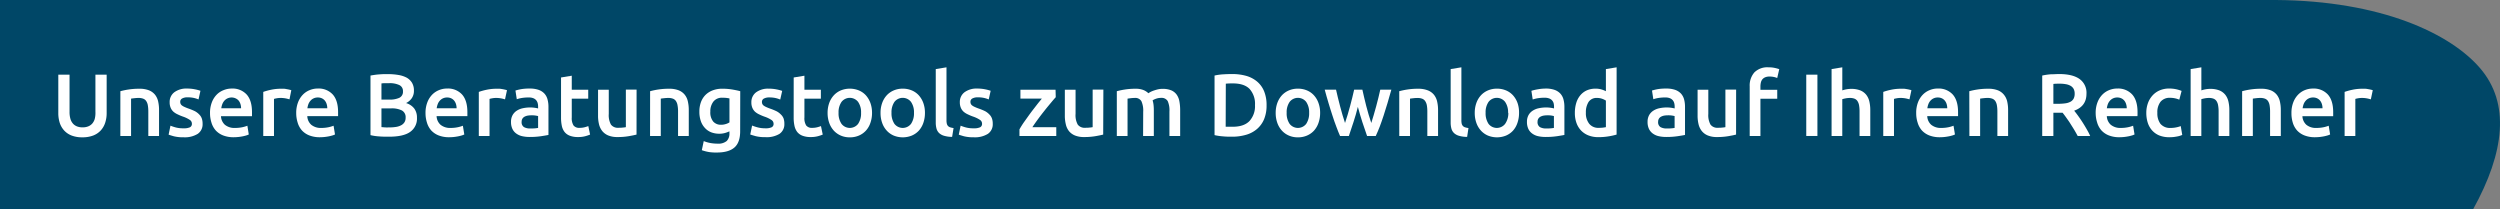 <svg xmlns="http://www.w3.org/2000/svg" xmlns:xlink="http://www.w3.org/1999/xlink" viewBox="0 0 932.16 78.1"><rect x="0" y="0" width="932.16" height="78.1" fill="#808080" stroke="none"/><defs><style>.a{fill:none;}.b{clip-path:url(#a);}.c{fill:#004767;fill-rule:evenodd;}.d{fill:#fff;}</style><clipPath id="a" transform="translate(-0.6 -0.3)"><rect class="a" y="-0.3" width="933.4" height="79.4"/></clipPath></defs><g class="b"><path class="c" d="M.7,78.4h922c11.9-21.5,13.8-39.6,2.7-52.6S888.5.6,849.2.3H.6V78.4Z" transform="translate(-0.6 -0.3)"/></g><path class="d" d="M31.29,51.5a10.78,10.78,0,0,1-4-.67,7.36,7.36,0,0,1-2.79-1.9,7.77,7.77,0,0,1-1.64-2.87,11.93,11.93,0,0,1-.52-3.63V28.14h4.19V42a9,9,0,0,0,.34,2.66,4.58,4.58,0,0,0,1,1.8,4,4,0,0,0,1.52,1,5.54,5.54,0,0,0,2,.33,5.71,5.71,0,0,0,2-.33,4,4,0,0,0,1.53-1,4.58,4.58,0,0,0,1-1.8A9,9,0,0,0,36.18,42V28.14h4.19V42.43a11.33,11.33,0,0,1-.55,3.63,7.79,7.79,0,0,1-1.65,2.87,7.4,7.4,0,0,1-2.82,1.9A11.07,11.07,0,0,1,31.29,51.5Z" transform="translate(-0.6 -0.3)"/><path class="d" d="M45.48,34.31a27.14,27.14,0,0,1,3-.63,25.84,25.84,0,0,1,4.1-.29,9.56,9.56,0,0,1,3.53.57,5.62,5.62,0,0,1,2.26,1.62,6.16,6.16,0,0,1,1.19,2.51,14.08,14.08,0,0,1,.34,3.22V51h-4V41.93a13.26,13.26,0,0,0-.18-2.36,4.08,4.08,0,0,0-.6-1.58A2.31,2.31,0,0,0,54,37.1a4.65,4.65,0,0,0-1.73-.28,12.42,12.42,0,0,0-1.58.1c-.55.06-1,.12-1.22.16V51h-4Z" transform="translate(-0.6 -0.3)"/><path class="d" d="M69.11,48.14a5.27,5.27,0,0,0,2.31-.38,1.37,1.37,0,0,0,.73-1.31A1.67,1.67,0,0,0,71.37,45a11.12,11.12,0,0,0-2.56-1.23,18.62,18.62,0,0,1-2-.84,6.4,6.4,0,0,1-1.57-1,4.16,4.16,0,0,1-1-1.43,5.07,5.07,0,0,1-.38-2.07,4.48,4.48,0,0,1,1.75-3.74,7.52,7.52,0,0,1,4.75-1.37,14.34,14.34,0,0,1,2.9.28,13.63,13.63,0,0,1,2.08.55l-.72,3.23a9.87,9.87,0,0,0-1.69-.55,10.42,10.42,0,0,0-2.37-.24,4,4,0,0,0-2,.41,1.34,1.34,0,0,0-.76,1.27,1.81,1.81,0,0,0,.15.76,1.68,1.68,0,0,0,.51.61,5.08,5.08,0,0,0,1,.56,14,14,0,0,0,1.45.58,22.46,22.46,0,0,1,2.41,1A6.46,6.46,0,0,1,74.9,43a4,4,0,0,1,.94,1.47,5.81,5.81,0,0,1,.3,2,4.28,4.28,0,0,1-1.83,3.75,9.18,9.18,0,0,1-5.23,1.27,14.53,14.53,0,0,1-3.67-.38c-.92-.26-1.57-.46-1.94-.61l.69-3.34a16.13,16.13,0,0,0,2.13.7A10.92,10.92,0,0,0,69.11,48.14Z" transform="translate(-0.6 -0.3)"/><path class="d" d="M78.91,42.46a10.82,10.82,0,0,1,.68-4,8.32,8.32,0,0,1,1.8-2.86A7.24,7.24,0,0,1,84,33.9a7.89,7.89,0,0,1,3-.58,7.11,7.11,0,0,1,5.56,2.21c1.33,1.47,2,3.68,2,6.6,0,.22,0,.47,0,.74s0,.53,0,.75H83a4.54,4.54,0,0,0,1.46,3.21A5.58,5.58,0,0,0,88.28,48a12.83,12.83,0,0,0,2.66-.26,12.55,12.55,0,0,0,1.9-.56l.52,3.26a6.31,6.31,0,0,1-.9.35q-.58.18-1.32.33c-.5.1-1,.18-1.6.25a17,17,0,0,1-1.75.1,10.59,10.59,0,0,1-4-.68,7.35,7.35,0,0,1-2.77-1.88A7.61,7.61,0,0,1,79.44,46,11.64,11.64,0,0,1,78.91,42.46Zm11.58-1.78a5.1,5.1,0,0,0-.23-1.57,4,4,0,0,0-.67-1.29A3.25,3.25,0,0,0,88.5,37,3.47,3.47,0,0,0,87,36.65a3.57,3.57,0,0,0-2.79,1.26,4.17,4.17,0,0,0-.74,1.28,6.48,6.48,0,0,0-.36,1.49Z" transform="translate(-0.6 -0.3)"/><path class="d" d="M108.54,37.35a12,12,0,0,0-1.37-.35,10.1,10.1,0,0,0-2-.18,7.87,7.87,0,0,0-1.41.13,8.42,8.42,0,0,0-1,.23V51h-4V34.57a22.38,22.38,0,0,1,2.89-.8,17.47,17.47,0,0,1,3.84-.38,8.2,8.2,0,0,1,.93,0c.35,0,.7.07,1,.13s.69.12,1,.2a6.83,6.83,0,0,1,.8.21Z" transform="translate(-0.6 -0.3)"/><path class="d" d="M111.05,42.46a10.82,10.82,0,0,1,.68-4,8.32,8.32,0,0,1,1.8-2.86,7.24,7.24,0,0,1,2.57-1.71,7.89,7.89,0,0,1,3-.58,7.11,7.11,0,0,1,5.56,2.21c1.33,1.47,2,3.68,2,6.6,0,.22,0,.47,0,.74s0,.53,0,.75H115.18a4.54,4.54,0,0,0,1.47,3.21A5.53,5.53,0,0,0,120.42,48a12.83,12.83,0,0,0,2.66-.26,12.21,12.21,0,0,0,1.9-.56l.53,3.26a6.51,6.51,0,0,1-.91.35q-.59.18-1.32.33c-.5.1-1,.18-1.6.25a16.79,16.79,0,0,1-1.75.1,10.59,10.59,0,0,1-4-.68,7.35,7.35,0,0,1-2.77-1.88A7.61,7.61,0,0,1,111.58,46,11.64,11.64,0,0,1,111.05,42.46Zm11.58-1.78a5.1,5.1,0,0,0-.23-1.57,4,4,0,0,0-.67-1.29,3.25,3.25,0,0,0-1.09-.85,3.47,3.47,0,0,0-1.54-.32,3.57,3.57,0,0,0-1.61.35,3.42,3.42,0,0,0-1.17.91,4.19,4.19,0,0,0-.75,1.28,7.71,7.71,0,0,0-.36,1.49Z" transform="translate(-0.6 -0.3)"/><path class="d" d="M145.64,51.27c-1.21,0-2.44,0-3.67-.11a17.4,17.4,0,0,1-3.23-.48V28.47c.48-.09,1-.17,1.55-.25s1.11-.14,1.68-.18,1.14-.08,1.7-.1l1.6,0a22.12,22.12,0,0,1,3.86.31,9.94,9.94,0,0,1,3.09,1,5.5,5.5,0,0,1,2,1.91,5.62,5.62,0,0,1,.72,2.94,4.82,4.82,0,0,1-.77,2.77A5.53,5.53,0,0,1,152,38.73a6,6,0,0,1,3.07,2.05,5.64,5.64,0,0,1,1,3.43,6,6,0,0,1-2.58,5.3Q151,51.27,145.64,51.27Zm-2.81-13.83h2.94a8.52,8.52,0,0,0,3.73-.67,2.47,2.47,0,0,0,1.35-2.43,2.41,2.41,0,0,0-1.4-2.34,8.31,8.31,0,0,0-3.65-.69c-.64,0-1.2,0-1.7,0s-.92.06-1.27.1Zm0,3.27v7c.46,0,1,.08,1.49.1s1,0,1.45,0a16.19,16.19,0,0,0,2.39-.17,6,6,0,0,0,1.91-.58,3.39,3.39,0,0,0,1.29-1.1,3.07,3.07,0,0,0,.48-1.78,2.8,2.8,0,0,0-1.42-2.71,8.36,8.36,0,0,0-3.93-.76Z" transform="translate(-0.6 -0.3)"/><path class="d" d="M159.26,42.46a10.82,10.82,0,0,1,.68-4,8.32,8.32,0,0,1,1.8-2.86,7.42,7.42,0,0,1,2.57-1.71,7.89,7.89,0,0,1,3-.58,7.11,7.11,0,0,1,5.56,2.21c1.33,1.47,2,3.68,2,6.6,0,.22,0,.47,0,.74s0,.53,0,.75H163.39a4.54,4.54,0,0,0,1.47,3.21A5.58,5.58,0,0,0,168.64,48a12.8,12.8,0,0,0,2.65-.26,11.88,11.88,0,0,0,1.9-.56l.53,3.26a6,6,0,0,1-.91.35,12.68,12.68,0,0,1-1.32.33c-.49.1-1,.18-1.6.25a16.63,16.63,0,0,1-1.75.1,10.59,10.59,0,0,1-4-.68,7.43,7.43,0,0,1-2.77-1.88A7.61,7.61,0,0,1,159.79,46,11.64,11.64,0,0,1,159.26,42.46Zm11.59-1.78a5.42,5.42,0,0,0-.23-1.57,4,4,0,0,0-.68-1.29,3.25,3.25,0,0,0-1.09-.85,3.45,3.45,0,0,0-1.53-.32,3.58,3.58,0,0,0-1.62.35,3.62,3.62,0,0,0-1.17.91,4,4,0,0,0-.74,1.28,7.06,7.06,0,0,0-.37,1.49Z" transform="translate(-0.6 -0.3)"/><path class="d" d="M188.9,37.35a12.56,12.56,0,0,0-1.37-.35,10.14,10.14,0,0,0-2-.18,7.76,7.76,0,0,0-1.4.13,8,8,0,0,0-1,.23V51h-4V34.57a22.85,22.85,0,0,1,2.89-.8,17.63,17.63,0,0,1,3.85-.38,8,8,0,0,1,.92,0c.35,0,.7.07,1.06.13s.69.12,1,.2a6.59,6.59,0,0,1,.79.21Z" transform="translate(-0.6 -0.3)"/><path class="d" d="M198.11,33.32a9.75,9.75,0,0,1,3.33.49,5.49,5.49,0,0,1,2.16,1.39,5.17,5.17,0,0,1,1.15,2.16,10.25,10.25,0,0,1,.35,2.79V50.61c-.62.13-1.54.29-2.79.48a28,28,0,0,1-4.2.28,12.5,12.5,0,0,1-2.84-.3,5.88,5.88,0,0,1-2.2-1,4.52,4.52,0,0,1-1.42-1.72,6,6,0,0,1-.51-2.61,5,5,0,0,1,.58-2.5,4.66,4.66,0,0,1,1.57-1.67,6.6,6.6,0,0,1,2.29-.92,12.74,12.74,0,0,1,2.72-.28,11.22,11.22,0,0,1,1.39.08,12.47,12.47,0,0,1,1.55.28v-.66a5.19,5.19,0,0,0-.16-1.32,3,3,0,0,0-.58-1.11,2.77,2.77,0,0,0-1.09-.74,4.64,4.64,0,0,0-1.7-.26,15.36,15.36,0,0,0-2.54.19,11.36,11.36,0,0,0-1.88.47l-.5-3.24a17.72,17.72,0,0,1,2.21-.53A18,18,0,0,1,198.11,33.32Zm.33,14.88a14.15,14.15,0,0,0,2.8-.2V43.58c-.22-.06-.54-.13-1-.2a9.69,9.69,0,0,0-1.38-.09,10.17,10.17,0,0,0-1.34.09,4.14,4.14,0,0,0-1.22.37,2.16,2.16,0,0,0-.87.74,2.08,2.08,0,0,0-.33,1.21,2.11,2.11,0,0,0,.89,2A4.6,4.6,0,0,0,198.44,48.2Z" transform="translate(-0.6 -0.3)"/><path class="d" d="M209.79,29.19l4-.66v5.22h6.14v3.33h-6.14v7a5.09,5.09,0,0,0,.66,3,2.62,2.62,0,0,0,2.24.89,7.46,7.46,0,0,0,1.93-.23,12,12,0,0,0,1.34-.43l.66,3.17a15.06,15.06,0,0,1-1.81.61,9.86,9.86,0,0,1-2.64.31,8.38,8.38,0,0,1-3.09-.49,4.53,4.53,0,0,1-2-1.44,5.58,5.58,0,0,1-1-2.27,14.8,14.8,0,0,1-.29-3.06Z" transform="translate(-0.6 -0.3)"/><path class="d" d="M237.94,50.48c-.77.2-1.77.4-3,.61a24.19,24.19,0,0,1-4.06.31,8.91,8.91,0,0,1-3.48-.59,5.68,5.68,0,0,1-2.24-1.65,6.62,6.62,0,0,1-1.21-2.53,13.42,13.42,0,0,1-.36-3.21V33.75h4v9a7.27,7.27,0,0,0,.81,4,3.17,3.17,0,0,0,2.82,1.19c.49,0,1,0,1.54-.07a8.36,8.36,0,0,0,1.2-.16v-14h4Z" transform="translate(-0.6 -0.3)"/><path class="d" d="M243,34.31a27.14,27.14,0,0,1,3-.63,25.71,25.71,0,0,1,4.09-.29,9.49,9.49,0,0,1,3.53.57,5.55,5.55,0,0,1,2.26,1.62,6,6,0,0,1,1.19,2.51,14.06,14.06,0,0,1,.35,3.22V51h-4V41.93a12.3,12.3,0,0,0-.19-2.36,4.08,4.08,0,0,0-.59-1.58,2.35,2.35,0,0,0-1.12-.89,4.65,4.65,0,0,0-1.73-.28,12.57,12.57,0,0,0-1.59.1c-.55.06-1,.12-1.22.16V51h-4Z" transform="translate(-0.6 -0.3)"/><path class="d" d="M276.58,49.26q0,4.13-2.1,6t-6.42,1.91A18.38,18.38,0,0,1,265,57a17.09,17.09,0,0,1-2.72-.7l.72-3.39a13.14,13.14,0,0,0,2.33.69,14.7,14.7,0,0,0,2.82.26,4.83,4.83,0,0,0,3.43-1,3.91,3.91,0,0,0,1-2.93v-.66a11.81,11.81,0,0,1-1.57.59,7.57,7.57,0,0,1-2.23.3,8.36,8.36,0,0,1-3-.53A6.35,6.35,0,0,1,263.43,48a7.06,7.06,0,0,1-1.52-2.56,10.64,10.64,0,0,1-.54-3.55,10.13,10.13,0,0,1,.57-3.46,7.46,7.46,0,0,1,1.69-2.71A7.6,7.6,0,0,1,266.32,34a9.82,9.82,0,0,1,3.59-.62,21.94,21.94,0,0,1,3.7.29q1.74.3,3,.63Zm-11.12-7.33a5.32,5.32,0,0,0,1.1,3.72,3.76,3.76,0,0,0,2.86,1.17,5.85,5.85,0,0,0,1.8-.27,5.15,5.15,0,0,0,1.37-.62V37c-.29-.06-.64-.12-1.06-.18a13.66,13.66,0,0,0-1.58-.08,4,4,0,0,0-3.34,1.43A5.86,5.86,0,0,0,265.46,41.93Z" transform="translate(-0.6 -0.3)"/><path class="d" d="M286,48.14a5.27,5.27,0,0,0,2.31-.38,1.35,1.35,0,0,0,.73-1.31,1.67,1.67,0,0,0-.78-1.41,11,11,0,0,0-2.55-1.23,18,18,0,0,1-2-.84,6.4,6.4,0,0,1-1.57-1,4.29,4.29,0,0,1-1-1.43,5.07,5.07,0,0,1-.38-2.07,4.51,4.51,0,0,1,1.75-3.74,7.54,7.54,0,0,1,4.75-1.37,14.44,14.44,0,0,1,2.91.28,14,14,0,0,1,2.08.55l-.73,3.23a10,10,0,0,0-1.68-.55,10.51,10.51,0,0,0-2.38-.24,4.1,4.1,0,0,0-2,.41,1.36,1.36,0,0,0-.76,1.27,1.81,1.81,0,0,0,.15.76,1.68,1.68,0,0,0,.51.61,5.42,5.42,0,0,0,1,.56,15,15,0,0,0,1.45.58,21.61,21.61,0,0,1,2.41,1A6.28,6.28,0,0,1,291.77,43a4,4,0,0,1,1,1.47,6.08,6.08,0,0,1,.29,2,4.28,4.28,0,0,1-1.83,3.75A9.16,9.16,0,0,1,286,51.44a14.39,14.39,0,0,1-3.66-.38c-.93-.26-1.58-.46-2-.61l.69-3.34a17.18,17.18,0,0,0,2.13.7A11,11,0,0,0,286,48.14Z" transform="translate(-0.6 -0.3)"/><path class="d" d="M296.54,29.19l4-.66v5.22h6.13v3.33h-6.13v7a5.09,5.09,0,0,0,.66,3,2.61,2.61,0,0,0,2.24.89,7.46,7.46,0,0,0,1.93-.23,12.71,12.71,0,0,0,1.34-.43l.66,3.17a14.7,14.7,0,0,1-1.82.61,9.86,9.86,0,0,1-2.64.31,8.32,8.32,0,0,1-3.08-.49,4.56,4.56,0,0,1-2-1.44,5.7,5.7,0,0,1-1-2.27,14.1,14.1,0,0,1-.3-3.06Z" transform="translate(-0.6 -0.3)"/><path class="d" d="M325.75,42.36a11,11,0,0,1-.6,3.73A8.09,8.09,0,0,1,323.47,49a7.56,7.56,0,0,1-2.62,1.85,8.46,8.46,0,0,1-3.38.66,8.34,8.34,0,0,1-3.37-.66A7.71,7.71,0,0,1,311.49,49a8.6,8.6,0,0,1-1.7-2.87,11,11,0,0,1-.61-3.73,10.89,10.89,0,0,1,.61-3.71,8.47,8.47,0,0,1,1.72-2.86A7.65,7.65,0,0,1,314.13,34a9,9,0,0,1,6.68,0,7.42,7.42,0,0,1,2.63,1.83,8.76,8.76,0,0,1,1.7,2.86A10.89,10.89,0,0,1,325.75,42.36Zm-4.09,0a6.71,6.71,0,0,0-1.11-4.07,3.91,3.91,0,0,0-6.17,0,6.71,6.71,0,0,0-1.11,4.07,6.88,6.88,0,0,0,1.11,4.13,3.91,3.91,0,0,0,6.17,0A6.88,6.88,0,0,0,321.66,42.36Z" transform="translate(-0.6 -0.3)"/><path class="d" d="M345.48,42.36a11.27,11.27,0,0,1-.59,3.73A8.4,8.4,0,0,1,343.21,49a7.69,7.69,0,0,1-2.63,1.85,9,9,0,0,1-6.75,0,7.57,7.57,0,0,1-2.6-1.85,8.28,8.28,0,0,1-1.7-2.87,10.77,10.77,0,0,1-.61-3.73,10.66,10.66,0,0,1,.61-3.71,8.45,8.45,0,0,1,1.71-2.86A7.6,7.6,0,0,1,333.87,34a8.41,8.41,0,0,1,3.33-.64,8.55,8.55,0,0,1,3.35.64,7.38,7.38,0,0,1,2.62,1.83,8.59,8.59,0,0,1,1.7,2.86A10.66,10.66,0,0,1,345.48,42.36Zm-4.09,0a6.71,6.71,0,0,0-1.11-4.07,3.91,3.91,0,0,0-6.17,0,6.78,6.78,0,0,0-1.1,4.07,7,7,0,0,0,1.1,4.13,3.91,3.91,0,0,0,6.17,0A6.88,6.88,0,0,0,341.39,42.36Z" transform="translate(-0.6 -0.3)"/><path class="d" d="M355.61,51.34a10.77,10.77,0,0,1-2.95-.4,4.61,4.61,0,0,1-1.87-1,3.71,3.71,0,0,1-1-1.68,8.45,8.45,0,0,1-.28-2.29V26.06l4-.66V45.17a5.29,5.29,0,0,0,.12,1.22,2,2,0,0,0,.41.84,1.88,1.88,0,0,0,.81.53,6.75,6.75,0,0,0,1.3.28Z" transform="translate(-0.6 -0.3)"/><path class="d" d="M363.73,48.14a5.27,5.27,0,0,0,2.31-.38,1.37,1.37,0,0,0,.73-1.31A1.67,1.67,0,0,0,366,45a11.12,11.12,0,0,0-2.56-1.23,18.62,18.62,0,0,1-2-.84,6.4,6.4,0,0,1-1.57-1,4.16,4.16,0,0,1-1-1.43,5.07,5.07,0,0,1-.38-2.07,4.48,4.48,0,0,1,1.75-3.74A7.54,7.54,0,0,1,365,33.32a14.51,14.51,0,0,1,2.91.28,13.77,13.77,0,0,1,2.07.55l-.72,3.23a10,10,0,0,0-1.68-.55,10.58,10.58,0,0,0-2.38-.24,4.1,4.1,0,0,0-2,.41,1.34,1.34,0,0,0-.76,1.27,1.81,1.81,0,0,0,.15.76,1.68,1.68,0,0,0,.51.61,5.08,5.08,0,0,0,1,.56,14,14,0,0,0,1.45.58,21.61,21.61,0,0,1,2.41,1A6.46,6.46,0,0,1,369.52,43a4,4,0,0,1,.94,1.47,5.81,5.81,0,0,1,.3,2,4.28,4.28,0,0,1-1.83,3.75,9.18,9.18,0,0,1-5.23,1.27,14.53,14.53,0,0,1-3.67-.38c-.92-.26-1.57-.46-1.94-.61l.69-3.34a16.13,16.13,0,0,0,2.13.7A10.92,10.92,0,0,0,363.73,48.14Z" transform="translate(-0.6 -0.3)"/><path class="d" d="M394.25,36.55c-.44.47-1,1.12-1.73,2s-1.48,1.77-2.29,2.79-1.64,2.09-2.46,3.2-1.57,2.17-2.23,3.18h8.91V51H380.72V48.53a32.82,32.82,0,0,1,1.82-2.87c.73-1,1.47-2.07,2.24-3.12s1.54-2,2.3-3,1.43-1.77,2-2.48h-8V33.75h13.1Z" transform="translate(-0.6 -0.3)"/><path class="d" d="M411.94,50.48c-.77.2-1.77.4-3,.61a24.28,24.28,0,0,1-4.06.31,8.88,8.88,0,0,1-3.48-.59,5.61,5.61,0,0,1-2.24-1.65A6.34,6.34,0,0,1,398,46.63a13.42,13.42,0,0,1-.36-3.21V33.75h4v9a7.27,7.27,0,0,0,.81,4,3.17,3.17,0,0,0,2.82,1.19c.48,0,1,0,1.54-.07a8.57,8.57,0,0,0,1.2-.16v-14h4Z" transform="translate(-0.6 -0.3)"/><path class="d" d="M426.86,41.93a8.44,8.44,0,0,0-.68-3.91,2.63,2.63,0,0,0-2.52-1.2,10.94,10.94,0,0,0-1.45.1c-.53.06-.93.12-1.19.16V51h-4V34.31a26.41,26.41,0,0,1,3-.63,25,25,0,0,1,3.95-.29,7.81,7.81,0,0,1,2.92.46,5.65,5.65,0,0,1,1.9,1.22,7.61,7.61,0,0,1,.92-.56A9.76,9.76,0,0,1,431,34a13.19,13.19,0,0,1,1.47-.41,7.54,7.54,0,0,1,1.57-.16,8.35,8.35,0,0,1,3.32.57,4.88,4.88,0,0,1,2,1.62,6.25,6.25,0,0,1,1,2.51,17.79,17.79,0,0,1,.28,3.22V51h-4V41.93A8.62,8.62,0,0,0,436,38a2.63,2.63,0,0,0-2.54-1.2,5.18,5.18,0,0,0-1.81.31,6,6,0,0,0-1.29.61,8.23,8.23,0,0,1,.36,1.75,17.72,17.72,0,0,1,.1,2V51h-4Z" transform="translate(-0.6 -0.3)"/><path class="d" d="M472.86,39.56a13.32,13.32,0,0,1-.92,5.16,9.69,9.69,0,0,1-2.63,3.66,10.79,10.79,0,0,1-4.09,2.18,18.37,18.37,0,0,1-5.3.71c-.92,0-2,0-3.13-.11a21.52,21.52,0,0,1-3.33-.48V28.47a19.45,19.45,0,0,1,3.36-.46c1.19-.07,2.25-.1,3.17-.1a19.24,19.24,0,0,1,5.25.67,10.89,10.89,0,0,1,4.07,2.12,9.36,9.36,0,0,1,2.63,3.63A13.51,13.51,0,0,1,472.86,39.56Zm-15.25,8,1,0c.4,0,.94,0,1.62,0,2.79,0,4.88-.71,6.25-2.13a8.17,8.17,0,0,0,2.06-5.95,8.27,8.27,0,0,0-2-6c-1.34-1.38-3.42-2.08-6.24-2.08a25.87,25.87,0,0,0-2.64.1Z" transform="translate(-0.6 -0.3)"/><path class="d" d="M492.83,42.36a11,11,0,0,1-.6,3.73A8.4,8.4,0,0,1,490.55,49a7.6,7.6,0,0,1-2.63,1.85,8.46,8.46,0,0,1-3.38.66,8.33,8.33,0,0,1-3.36-.66A7.52,7.52,0,0,1,478.57,49a8.44,8.44,0,0,1-1.7-2.87,10.77,10.77,0,0,1-.61-3.73,10.66,10.66,0,0,1,.61-3.71,8.61,8.61,0,0,1,1.71-2.86A7.69,7.69,0,0,1,481.21,34a8.41,8.41,0,0,1,3.33-.64,8.55,8.55,0,0,1,3.35.64,7.38,7.38,0,0,1,2.62,1.83,8.43,8.43,0,0,1,1.7,2.86A10.65,10.65,0,0,1,492.83,42.36Zm-4.1,0a6.78,6.78,0,0,0-1.1-4.07,3.91,3.91,0,0,0-6.17,0,6.71,6.71,0,0,0-1.11,4.07,6.88,6.88,0,0,0,1.11,4.13,3.91,3.91,0,0,0,6.17,0A7,7,0,0,0,488.73,42.36Z" transform="translate(-0.6 -0.3)"/><path class="d" d="M506.9,40.15c-.51,1.94-1,3.82-1.63,5.66s-1.16,3.57-1.73,5.2h-3.28c-.44-1-.91-2.17-1.39-3.47s-1-2.68-1.45-4.16-1-3-1.46-4.65-1-3.29-1.42-5h4.22c.2.92.44,1.92.7,3s.54,2.15.83,3.26.59,2.2.9,3.25.61,2,.92,2.91c.34-1,.66-2.06,1-3.14s.62-2.15.91-3.23.56-2.13.81-3.15.48-2,.68-2.89h3.07c.19.9.41,1.86.66,2.89s.49,2.07.77,3.15.57,2.15.89,3.23.64,2.12,1,3.14c.29-.88.59-1.85.89-2.91s.62-2.14.92-3.25.58-2.2.84-3.26.5-2.07.7-3h4.13c-.47,1.69-.94,3.35-1.43,5s-1,3.18-1.45,4.65-1,2.87-1.46,4.16S514,50,513.57,51h-3.24q-.85-2.44-1.77-5.2C508,44,507.4,42.09,506.9,40.15Z" transform="translate(-0.6 -0.3)"/><path class="d" d="M522.33,34.31a27.14,27.14,0,0,1,3-.63,25.71,25.71,0,0,1,4.09-.29A9.49,9.49,0,0,1,533,34a5.55,5.55,0,0,1,2.26,1.62,6.16,6.16,0,0,1,1.19,2.51,14.06,14.06,0,0,1,.35,3.22V51h-4V41.93a13.26,13.26,0,0,0-.18-2.36A4.24,4.24,0,0,0,532,38a2.4,2.4,0,0,0-1.12-.89,4.7,4.7,0,0,0-1.74-.28,12.53,12.53,0,0,0-1.58.1c-.55.06-1,.12-1.22.16V51h-4Z" transform="translate(-0.6 -0.3)"/><path class="d" d="M547.64,51.34a10.85,10.85,0,0,1-3-.4,4.51,4.51,0,0,1-1.86-1,3.62,3.62,0,0,1-1-1.68,8.45,8.45,0,0,1-.28-2.29V26.06l4-.66V45.17a6,6,0,0,0,.11,1.22,2,2,0,0,0,.42.84,1.82,1.82,0,0,0,.81.53,6.58,6.58,0,0,0,1.3.28Z" transform="translate(-0.6 -0.3)"/><path class="d" d="M567,42.36a11.27,11.27,0,0,1-.59,3.73A8.26,8.26,0,0,1,564.76,49a7.56,7.56,0,0,1-2.62,1.85,9,9,0,0,1-6.75,0,7.57,7.57,0,0,1-2.6-1.85,8.28,8.28,0,0,1-1.7-2.87,10.77,10.77,0,0,1-.61-3.73,10.66,10.66,0,0,1,.61-3.71,8.29,8.29,0,0,1,1.71-2.86A7.6,7.6,0,0,1,555.43,34a8.41,8.41,0,0,1,3.33-.64,8.58,8.58,0,0,1,3.35.64,7.38,7.38,0,0,1,2.62,1.83,8.59,8.59,0,0,1,1.7,2.86A10.66,10.66,0,0,1,567,42.36Zm-4.09,0a6.71,6.71,0,0,0-1.11-4.07,3.91,3.91,0,0,0-6.17,0,6.78,6.78,0,0,0-1.1,4.07,7,7,0,0,0,1.1,4.13,3.91,3.91,0,0,0,6.17,0A6.88,6.88,0,0,0,563,42.36Z" transform="translate(-0.6 -0.3)"/><path class="d" d="M576.91,33.32a9.75,9.75,0,0,1,3.33.49,5.49,5.49,0,0,1,2.16,1.39,5.19,5.19,0,0,1,1.16,2.16,10.66,10.66,0,0,1,.35,2.79V50.61q-.93.2-2.79.48a28.2,28.2,0,0,1-4.21.28,12.56,12.56,0,0,1-2.84-.3,5.76,5.76,0,0,1-2.19-1,4.43,4.43,0,0,1-1.42-1.72,6,6,0,0,1-.51-2.61,5.05,5.05,0,0,1,.57-2.5,4.74,4.74,0,0,1,1.57-1.67,6.6,6.6,0,0,1,2.29-.92,12.77,12.77,0,0,1,2.73-.28,11.07,11.07,0,0,1,1.38.08,12.15,12.15,0,0,1,1.55.28v-.66a5.19,5.19,0,0,0-.16-1.32A2.63,2.63,0,0,0,578.21,37a4.64,4.64,0,0,0-1.7-.26,15.36,15.36,0,0,0-2.54.19,11.36,11.36,0,0,0-1.88.47l-.49-3.24a16.86,16.86,0,0,1,2.21-.53A17.83,17.83,0,0,1,576.91,33.32Zm.33,14.88A14.08,14.08,0,0,0,580,48V43.58c-.22-.06-.54-.13-.95-.2a9.84,9.84,0,0,0-1.39-.09,10.28,10.28,0,0,0-1.34.09,4.24,4.24,0,0,0-1.22.37,2.16,2.16,0,0,0-.87.74,2.08,2.08,0,0,0-.33,1.21,2.13,2.13,0,0,0,.89,2A4.63,4.63,0,0,0,577.24,48.2Z" transform="translate(-0.6 -0.3)"/><path class="d" d="M603.37,50.48a24.11,24.11,0,0,1-3,.66,23,23,0,0,1-3.78.3,10,10,0,0,1-3.66-.63,7.69,7.69,0,0,1-2.76-1.8,7.87,7.87,0,0,1-1.75-2.84,10.75,10.75,0,0,1-.61-3.74,12.61,12.61,0,0,1,.51-3.71,8,8,0,0,1,1.5-2.86A6.78,6.78,0,0,1,592.25,34a7.85,7.85,0,0,1,3.27-.64,7.4,7.4,0,0,1,2.21.29,10.1,10.1,0,0,1,1.65.66V26.06l4-.66Zm-11.45-8.15a6.24,6.24,0,0,0,1.26,4.14,4.26,4.26,0,0,0,3.46,1.5,15.22,15.22,0,0,0,1.64-.08c.45-.06.81-.12,1.1-.18v-9.9a6.3,6.3,0,0,0-1.4-.68,5.48,5.48,0,0,0-1.87-.31,3.56,3.56,0,0,0-3.18,1.48A7.09,7.09,0,0,0,591.92,42.33Z" transform="translate(-0.6 -0.3)"/><path class="d" d="M621.89,33.32a9.75,9.75,0,0,1,3.33.49,5.49,5.49,0,0,1,2.16,1.39,5.31,5.31,0,0,1,1.16,2.16,10.67,10.67,0,0,1,.34,2.79V50.61q-.92.2-2.79.48a28,28,0,0,1-4.2.28,12.5,12.5,0,0,1-2.84-.3,5.88,5.88,0,0,1-2.2-1,4.61,4.61,0,0,1-1.42-1.72,6,6,0,0,1-.51-2.61,5.05,5.05,0,0,1,.58-2.5,4.74,4.74,0,0,1,1.57-1.67,6.6,6.6,0,0,1,2.29-.92,12.74,12.74,0,0,1,2.72-.28,11.22,11.22,0,0,1,1.39.08,12.47,12.47,0,0,1,1.55.28v-.66a5.19,5.19,0,0,0-.16-1.32,2.81,2.81,0,0,0-.58-1.11,2.77,2.77,0,0,0-1.09-.74,4.64,4.64,0,0,0-1.7-.26,15.36,15.36,0,0,0-2.54.19,11.36,11.36,0,0,0-1.88.47l-.5-3.24a17.72,17.72,0,0,1,2.21-.53A18,18,0,0,1,621.89,33.32Zm.33,14.88A14.15,14.15,0,0,0,625,48V43.58c-.22-.06-.54-.13-1-.2a9.69,9.69,0,0,0-1.38-.09,10.17,10.17,0,0,0-1.34.09,4.14,4.14,0,0,0-1.22.37,2.16,2.16,0,0,0-.87.74,2.08,2.08,0,0,0-.33,1.21,2.11,2.11,0,0,0,.89,2A4.6,4.6,0,0,0,622.22,48.2Z" transform="translate(-0.6 -0.3)"/><path class="d" d="M647.92,50.48c-.77.2-1.77.4-3,.61a24.28,24.28,0,0,1-4.06.31,8.88,8.88,0,0,1-3.48-.59,5.61,5.61,0,0,1-2.24-1.65,6.47,6.47,0,0,1-1.21-2.53,13.42,13.42,0,0,1-.36-3.21V33.75h4v9a7.27,7.27,0,0,0,.81,4,3.17,3.17,0,0,0,2.82,1.19c.48,0,1,0,1.54-.07a8.57,8.57,0,0,0,1.2-.16v-14h4Z" transform="translate(-0.6 -0.3)"/><path class="d" d="M660,25.4a10.53,10.53,0,0,1,2.44.25,13.46,13.46,0,0,1,1.58.44l-.76,3.3A6.6,6.6,0,0,0,662,29a7.42,7.42,0,0,0-1.6-.16,4.09,4.09,0,0,0-1.62.28,2.72,2.72,0,0,0-1.06.77,3.07,3.07,0,0,0-.56,1.21,6.72,6.72,0,0,0-.16,1.53v1.16h6.27v3.33H657V51h-4V32.53a7.44,7.44,0,0,1,1.74-5.23A6.84,6.84,0,0,1,660,25.4Z" transform="translate(-0.6 -0.3)"/><path class="d" d="M674.09,28.14h4.16V51h-4.16Z" transform="translate(-0.6 -0.3)"/><path class="d" d="M683.53,51V26.06l4-.66V34a9.78,9.78,0,0,1,1.54-.4,9.28,9.28,0,0,1,1.73-.16,9.08,9.08,0,0,1,3.45.57,5.51,5.51,0,0,1,2.19,1.62,6.24,6.24,0,0,1,1.17,2.49,14.05,14.05,0,0,1,.35,3.24V51h-4V41.93a13.26,13.26,0,0,0-.18-2.36,4.24,4.24,0,0,0-.6-1.58,2.35,2.35,0,0,0-1.1-.89,4.59,4.59,0,0,0-1.72-.28,8.24,8.24,0,0,0-1.62.16,10.8,10.8,0,0,0-1.22.3V51Z" transform="translate(-0.6 -0.3)"/><path class="d" d="M712.57,37.35A12.56,12.56,0,0,0,711.2,37a10.14,10.14,0,0,0-2-.18,7.76,7.76,0,0,0-1.4.13,8,8,0,0,0-1,.23V51h-4V34.57a22.18,22.18,0,0,1,2.88-.8,17.63,17.63,0,0,1,3.85-.38,8,8,0,0,1,.92,0c.35,0,.7.07,1.06.13s.69.12,1,.2a6.59,6.59,0,0,1,.79.21Z" transform="translate(-0.6 -0.3)"/><path class="d" d="M715.08,42.46a10.83,10.83,0,0,1,.67-4,8.32,8.32,0,0,1,1.8-2.86,7.37,7.37,0,0,1,2.58-1.71,7.82,7.82,0,0,1,3-.58,7.13,7.13,0,0,1,5.56,2.21c1.33,1.47,2,3.68,2,6.6,0,.22,0,.47,0,.74s0,.53,0,.75H719.2a4.54,4.54,0,0,0,1.47,3.21A5.58,5.58,0,0,0,724.45,48a12.9,12.9,0,0,0,2.66-.26,12,12,0,0,0,1.89-.56l.53,3.26a6,6,0,0,1-.91.35,12.68,12.68,0,0,1-1.32.33c-.49.1-1,.18-1.6.25a16.63,16.63,0,0,1-1.75.1,10.66,10.66,0,0,1-4-.68,7.43,7.43,0,0,1-2.77-1.88A7.73,7.73,0,0,1,715.61,46,11.35,11.35,0,0,1,715.08,42.46Zm11.58-1.78a5.42,5.42,0,0,0-.23-1.57,3.79,3.79,0,0,0-.68-1.29,3.15,3.15,0,0,0-1.09-.85,3.45,3.45,0,0,0-1.53-.32,3.58,3.58,0,0,0-1.62.35,3.62,3.62,0,0,0-1.17.91,4,4,0,0,0-.74,1.28,6.48,6.48,0,0,0-.36,1.49Z" transform="translate(-0.6 -0.3)"/><path class="d" d="M734.88,34.31a27.14,27.14,0,0,1,3-.63,25.71,25.71,0,0,1,4.09-.29,9.49,9.49,0,0,1,3.53.57,5.55,5.55,0,0,1,2.26,1.62A6.16,6.16,0,0,1,749,38.09a14.06,14.06,0,0,1,.35,3.22V51h-4V41.93a13.26,13.26,0,0,0-.18-2.36,4.24,4.24,0,0,0-.59-1.58,2.4,2.4,0,0,0-1.12-.89,4.7,4.7,0,0,0-1.74-.28,12.53,12.53,0,0,0-1.58.1c-.55.06-1,.12-1.22.16V51h-4Z" transform="translate(-0.6 -0.3)"/><path class="d" d="M768.37,27.91c3.3,0,5.83.6,7.57,1.81a6.29,6.29,0,0,1,2.63,5.55q0,4.65-4.59,6.3c.42.51.89,1.12,1.42,1.85s1.07,1.51,1.62,2.36,1.07,1.71,1.58,2.6,1,1.77,1.35,2.63H775.3c-.42-.79-.87-1.59-1.35-2.39s-1-1.59-1.47-2.35-1-1.47-1.47-2.14-.93-1.27-1.35-1.8l-.79,0h-2.64V51h-4.16V28.47A22.65,22.65,0,0,1,765.3,28C766.45,28,767.47,27.91,768.37,27.91Zm.3,3.59c-.88,0-1.7,0-2.44.1V39H768a19,19,0,0,0,2.67-.17,5.7,5.7,0,0,0,1.93-.59,2.93,2.93,0,0,0,1.18-1.16,3.87,3.87,0,0,0,.39-1.85,3.75,3.75,0,0,0-.39-1.78,3,3,0,0,0-1.14-1.15,5.36,5.36,0,0,0-1.77-.61A12.91,12.91,0,0,0,768.67,31.5Z" transform="translate(-0.6 -0.3)"/><path class="d" d="M782,42.46a10.82,10.82,0,0,1,.68-4,8.32,8.32,0,0,1,1.8-2.86,7.33,7.33,0,0,1,2.57-1.71,7.89,7.89,0,0,1,3-.58,7.11,7.11,0,0,1,5.56,2.21c1.33,1.47,2,3.68,2,6.6,0,.22,0,.47,0,.74s0,.53-.05.75H786.16a4.54,4.54,0,0,0,1.47,3.21A5.56,5.56,0,0,0,791.41,48a12.8,12.8,0,0,0,2.65-.26,12.21,12.21,0,0,0,1.9-.56l.53,3.26a6.51,6.51,0,0,1-.91.35q-.58.18-1.32.33c-.5.1-1,.18-1.6.25a16.79,16.79,0,0,1-1.75.1,10.59,10.59,0,0,1-4-.68,7.35,7.35,0,0,1-2.77-1.88A7.61,7.61,0,0,1,782.56,46,11.64,11.64,0,0,1,782,42.46Zm11.59-1.78a5.1,5.1,0,0,0-.24-1.57,3.77,3.77,0,0,0-.67-1.29,3.25,3.25,0,0,0-1.09-.85,3.47,3.47,0,0,0-1.54-.32,3.57,3.57,0,0,0-1.61.35,3.62,3.62,0,0,0-1.17.91,4.19,4.19,0,0,0-.75,1.28,7.71,7.71,0,0,0-.36,1.49Z" transform="translate(-0.6 -0.3)"/><path class="d" d="M800.88,42.39a10.55,10.55,0,0,1,.59-3.58,8.45,8.45,0,0,1,1.7-2.88A7.69,7.69,0,0,1,805.86,34a8.83,8.83,0,0,1,3.56-.69,12.14,12.14,0,0,1,4.62.89l-.86,3.27a8.66,8.66,0,0,0-3.43-.7,4.36,4.36,0,0,0-3.56,1.47A6.33,6.33,0,0,0,805,42.39a6.53,6.53,0,0,0,1.15,4.08A4.63,4.63,0,0,0,810,48a9.65,9.65,0,0,0,2-.2,9.35,9.35,0,0,0,1.72-.49l.56,3.3a8.12,8.12,0,0,1-2,.59,13.89,13.89,0,0,1-2.76.27,10,10,0,0,1-3.84-.68A7.36,7.36,0,0,1,803,48.88,8,8,0,0,1,801.4,46,12,12,0,0,1,800.88,42.39Z" transform="translate(-0.6 -0.3)"/><path class="d" d="M817.41,51V26.06l4-.66V34a9.78,9.78,0,0,1,1.54-.4,9.28,9.28,0,0,1,1.73-.16,9.08,9.08,0,0,1,3.45.57,5.51,5.51,0,0,1,2.19,1.62,6.24,6.24,0,0,1,1.17,2.49,14.05,14.05,0,0,1,.35,3.24V51h-4V41.93a12.3,12.3,0,0,0-.19-2.36,4.08,4.08,0,0,0-.59-1.58,2.35,2.35,0,0,0-1.1-.89,4.59,4.59,0,0,0-1.72-.28,8.24,8.24,0,0,0-1.62.16,10.8,10.8,0,0,0-1.22.3V51Z" transform="translate(-0.6 -0.3)"/><path class="d" d="M836.61,34.31a26.89,26.89,0,0,1,3-.63,25.62,25.62,0,0,1,4.09-.29,9.52,9.52,0,0,1,3.53.57,5.55,5.55,0,0,1,2.26,1.62,6.16,6.16,0,0,1,1.19,2.51,14.06,14.06,0,0,1,.35,3.22V51h-4V41.93a13.26,13.26,0,0,0-.18-2.36,4.24,4.24,0,0,0-.59-1.58,2.38,2.38,0,0,0-1.13-.89,4.65,4.65,0,0,0-1.73-.28,12.53,12.53,0,0,0-1.58.1c-.55.06-1,.12-1.22.16V51h-4Z" transform="translate(-0.6 -0.3)"/><path class="d" d="M855,42.46a10.82,10.82,0,0,1,.68-4,8.32,8.32,0,0,1,1.8-2.86A7.24,7.24,0,0,1,860,33.9a7.89,7.89,0,0,1,3-.58,7.11,7.11,0,0,1,5.56,2.21c1.33,1.47,2,3.68,2,6.6,0,.22,0,.47,0,.74s0,.53,0,.75H859.09a4.54,4.54,0,0,0,1.47,3.21A5.53,5.53,0,0,0,864.33,48a12.83,12.83,0,0,0,2.66-.26,12.21,12.21,0,0,0,1.9-.56l.53,3.26a6.51,6.51,0,0,1-.91.35q-.59.18-1.32.33c-.5.1-1,.18-1.6.25a16.79,16.79,0,0,1-1.75.1,10.59,10.59,0,0,1-4-.68,7.35,7.35,0,0,1-2.77-1.88A7.61,7.61,0,0,1,855.49,46,11.64,11.64,0,0,1,855,42.46Zm11.58-1.78a5.1,5.1,0,0,0-.23-1.57,4,4,0,0,0-.67-1.29,3.25,3.25,0,0,0-1.09-.85,3.47,3.47,0,0,0-1.54-.32,3.57,3.57,0,0,0-1.61.35,3.42,3.42,0,0,0-1.17.91,4.19,4.19,0,0,0-.75,1.28,7.71,7.71,0,0,0-.36,1.49Z" transform="translate(-0.6 -0.3)"/><path class="d" d="M884.6,37.35a12.56,12.56,0,0,0-1.37-.35,10.21,10.21,0,0,0-2-.18,8,8,0,0,0-1.41.13,8.42,8.42,0,0,0-1,.23V51h-4V34.57a22.38,22.38,0,0,1,2.89-.8,17.54,17.54,0,0,1,3.84-.38,8.08,8.08,0,0,1,.93,0c.35,0,.7.07,1.05.13a10.44,10.44,0,0,1,1,.2,6.59,6.59,0,0,1,.79.21Z" transform="translate(-0.6 -0.3)"/></svg>